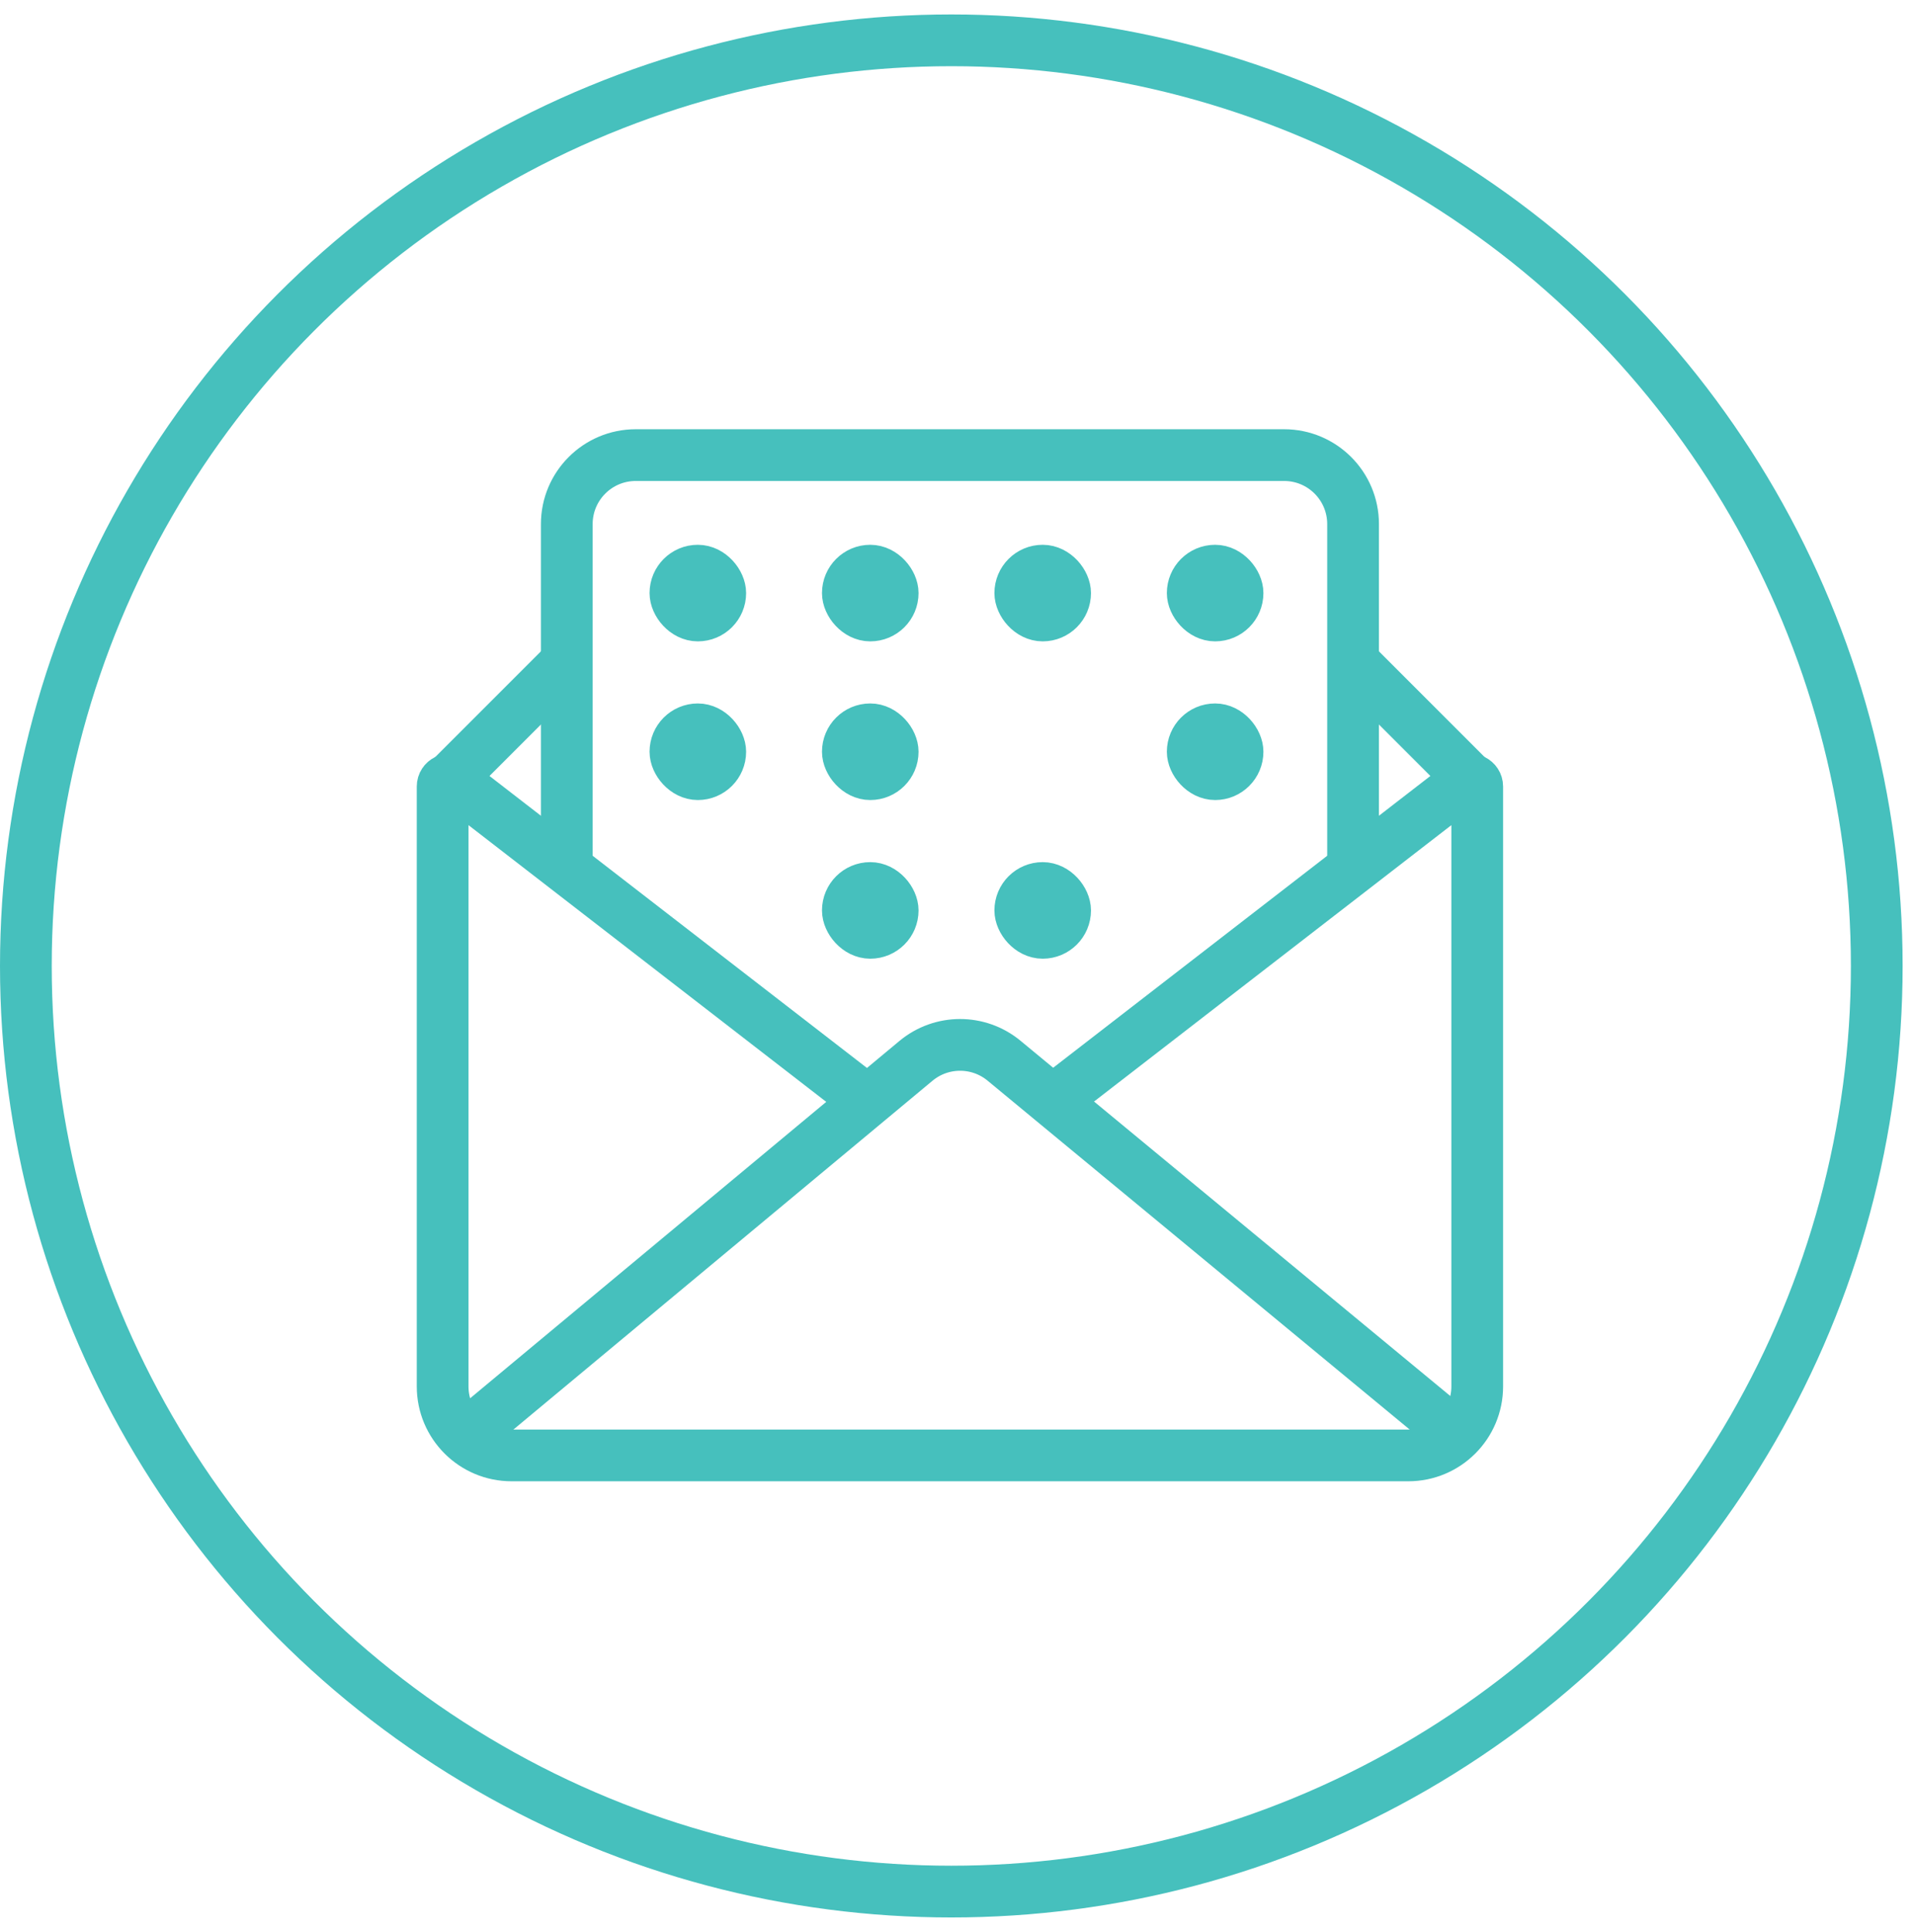 <svg fill="none" height="112" viewBox="0 0 111 112" width="111" xmlns="http://www.w3.org/2000/svg" xmlns:xlink="http://www.w3.org/1999/xlink"><mask id="a" fill="#fff"><rect fill="#fff" height="8" rx="2" width="8" x="56.47" y="39.588"/></mask><g stroke="#46c0bd"><circle cx="55.17" cy="56.008" r="53.67" stroke-width="3"/><path d="m50.27 63.812-23.955-18.526c-.263-.203-.645-.016-.645.317v34.785c0 2.209 1.791 4 4 4h52c2.209 0 4-1.791 4-4v-34.785c0-.332-.382-.52-.645-.317l-23.955 18.526" stroke-linecap="round" stroke-width="3"/><path d="m27.07 83.188 26.05-21.678c1.479-1.23 3.624-1.234 5.107-.009l26.243 21.687" stroke-width="3"/><path d="m78.47 50.188v-19.8c0-2.209-1.791-4-4-4h-37.6c-2.209 0-4 1.791-4 4v19.8" stroke-width="3"/><g stroke-width="2.8"><rect height="2.8" rx="1.4" width="2.8" x="39.07" y="32.988"/><rect height="2.8" rx="1.4" width="2.8" x="49.07" y="32.988"/><rect height="2.8" rx="1.4" width="2.8" x="59.07" y="32.988"/><rect height="2.8" rx="1.4" width="2.8" x="69.07" y="32.988"/><rect height="2.8" rx="1.4" width="2.8" x="39.07" y="42.188"/><rect height="2.8" rx="1.4" width="2.8" x="49.07" y="42.188"/></g><rect height="8" mask="url(#a)" rx="2" stroke-width="6" width="8" x="56.47" y="39.588"/><rect height="2.8" rx="1.4" stroke-width="2.8" width="2.8" x="69.07" y="42.188"/><rect height="2.8" rx="1.4" stroke-width="2.8" width="2.8" x="49.07" y="51.388"/><rect height="2.8" rx="1.4" stroke-width="2.8" width="2.8" x="59.07" y="51.388"/><path d="m25.87 45.388 6.8-6.8" stroke-width="3"/><path d="m85.47 45.388-6.8-6.8" stroke-width="3"/></g></svg>